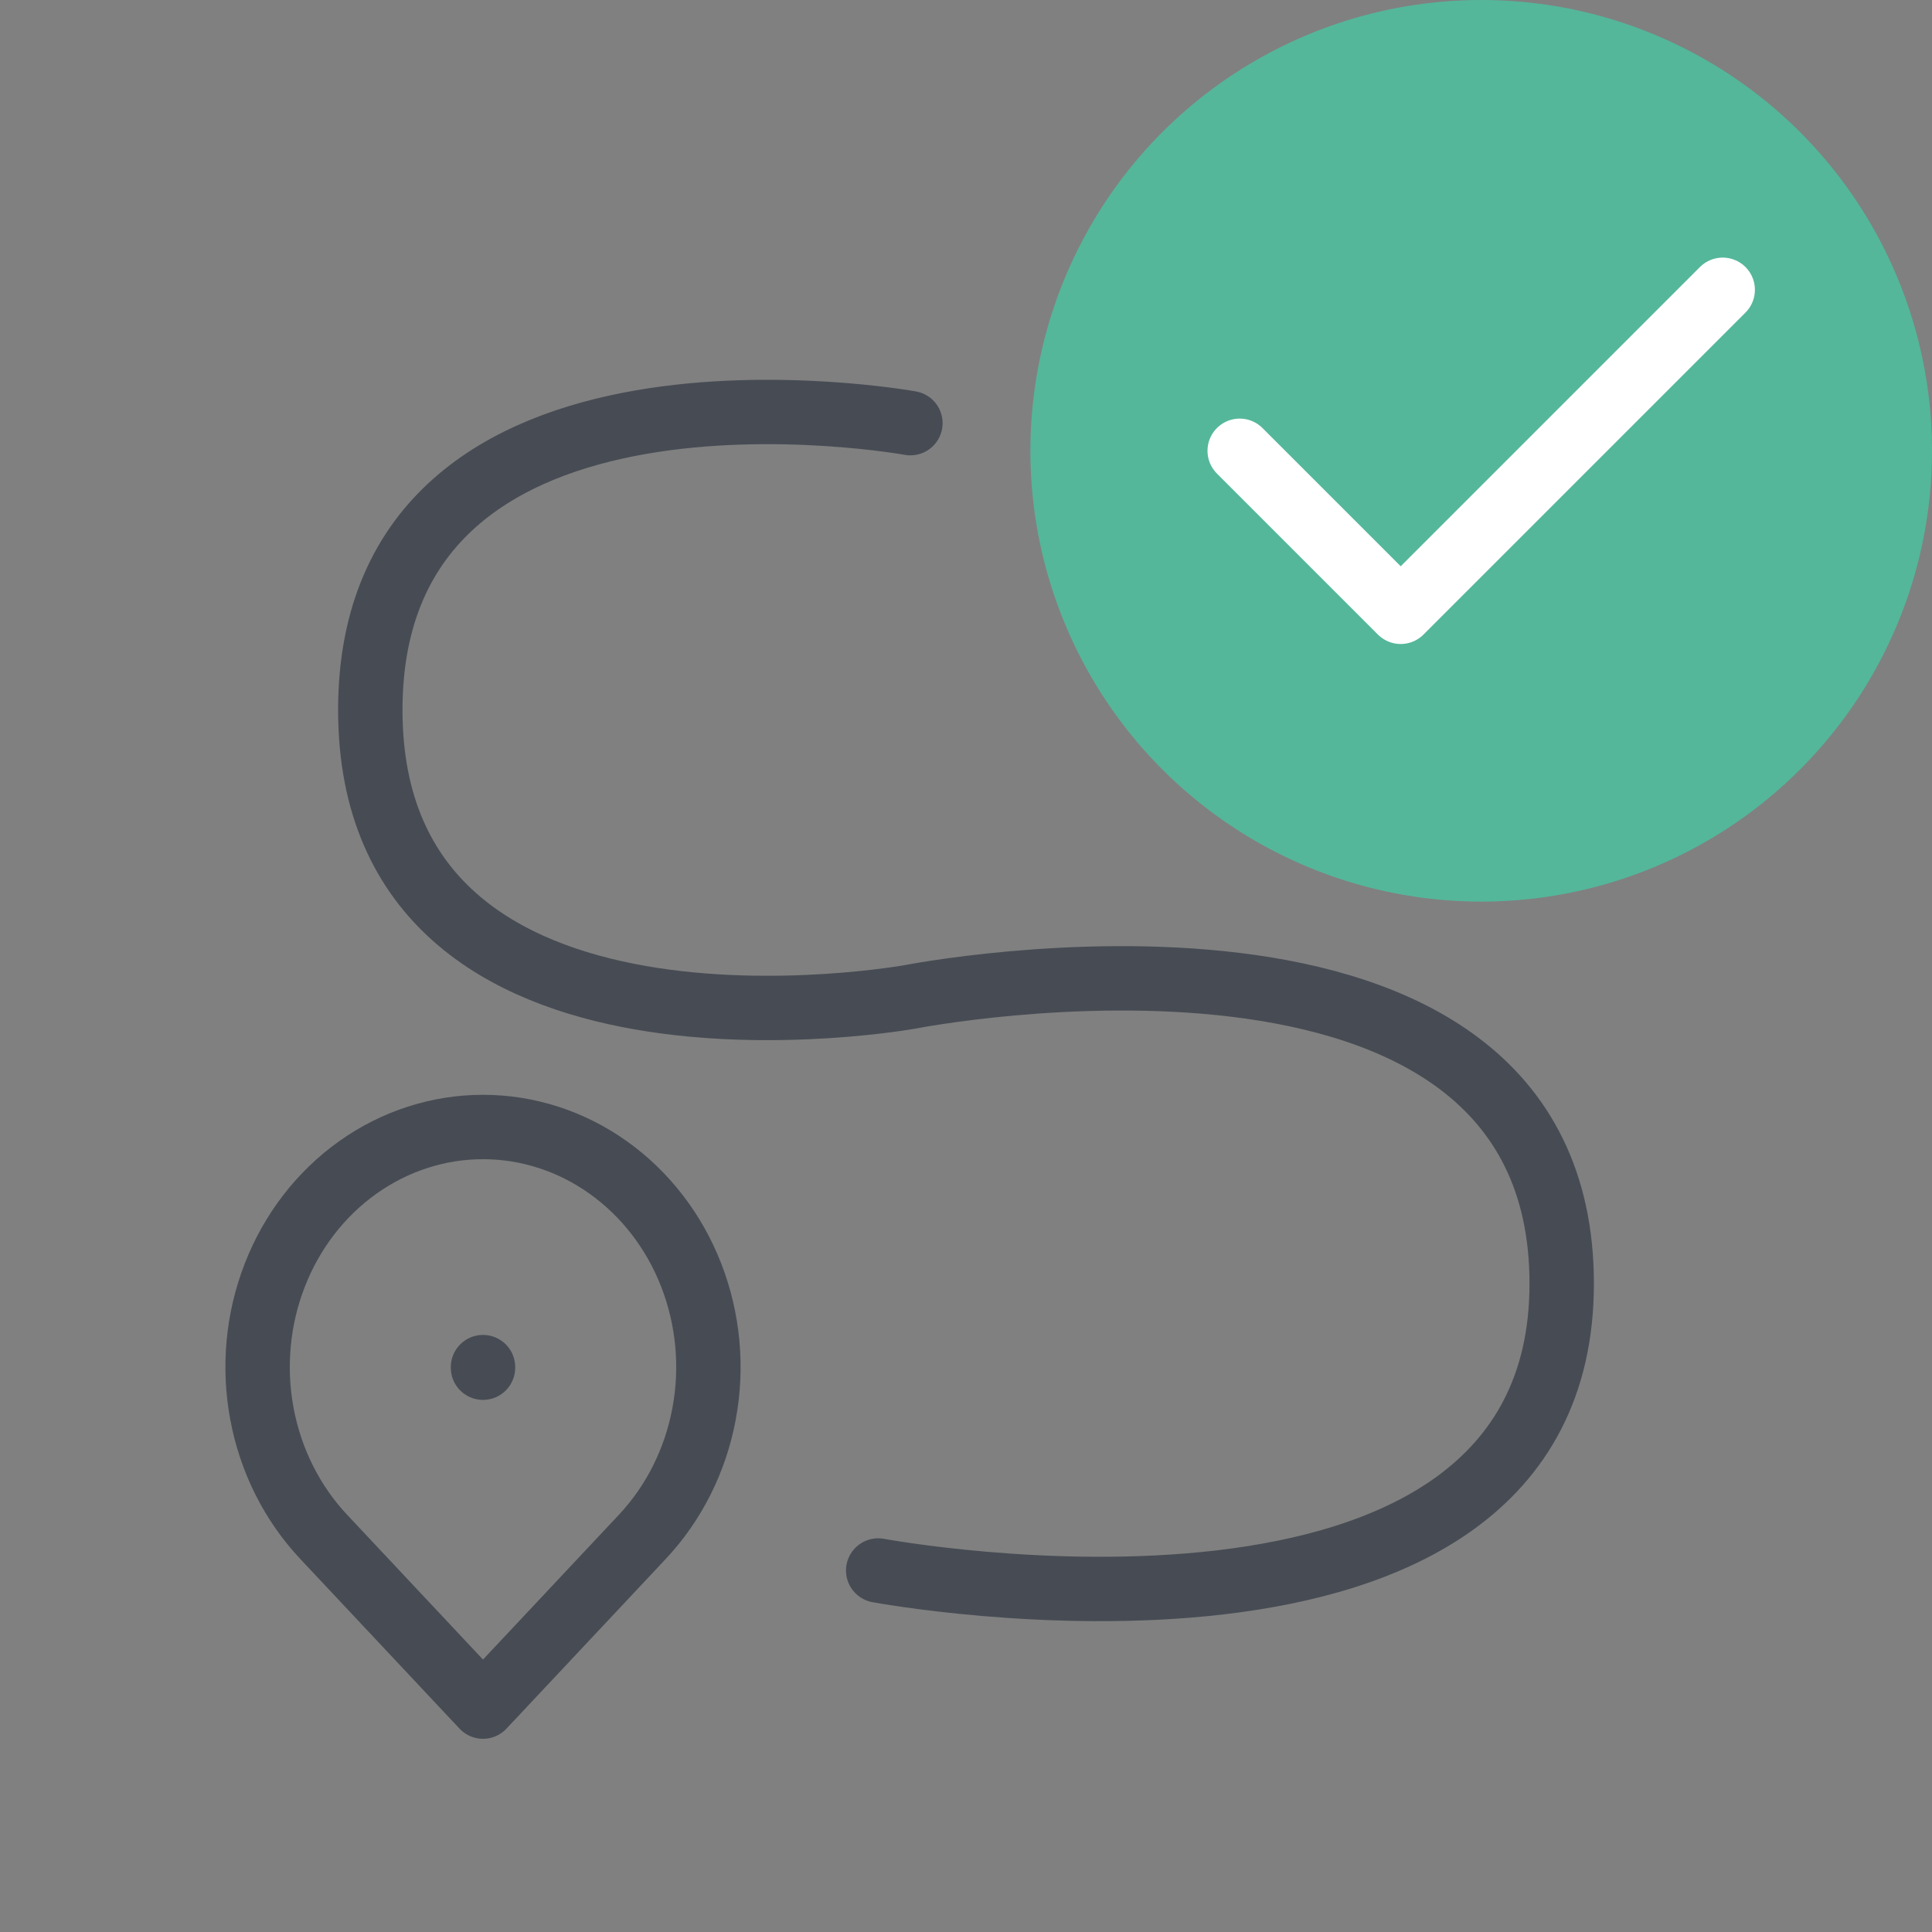 <?xml version="1.0" encoding="UTF-8"?>
<svg xmlns="http://www.w3.org/2000/svg" width="60" height="60" viewBox="0 0 60 60" fill="none">
  <rect x="0" y="0" width="60" height="60" fill="#808080" stroke="none"/>
  <circle cx="46" cy="14" r="14" fill="#54B79A"></circle>
  <path d="M38.5 14L43.5 19L53.5 9" stroke="white" stroke-width="2" stroke-linecap="round" stroke-linejoin="round"></path>
  <path d="M15 42.457V42.475M19.949 47.727C20.928 46.685 21.595 45.356 21.865 43.91C22.136 42.464 21.997 40.965 21.467 39.603C20.938 38.24 20.04 37.076 18.889 36.257C17.738 35.437 16.385 35 15 35C13.615 35 12.262 35.437 11.111 36.257C9.96 37.076 9.062 38.24 8.533 39.603C8.003 40.965 7.864 42.464 8.135 43.91C8.405 45.356 9.072 46.685 10.051 47.727L15 53L19.949 47.727Z" stroke="#474C54" stroke-width="2" stroke-linecap="round" stroke-linejoin="round"></path>
  <path d="M27.273 48.773C27.273 48.773 48.5 52.73 48.5 39.865C48.5 27 28.273 30.957 28.273 30.957C28.273 30.957 11.5 34 11.5 22.049C11.5 10.098 28.273 13.141 28.273 13.141" stroke="#474C54" stroke-width="2" stroke-linecap="round"></path>
</svg>
